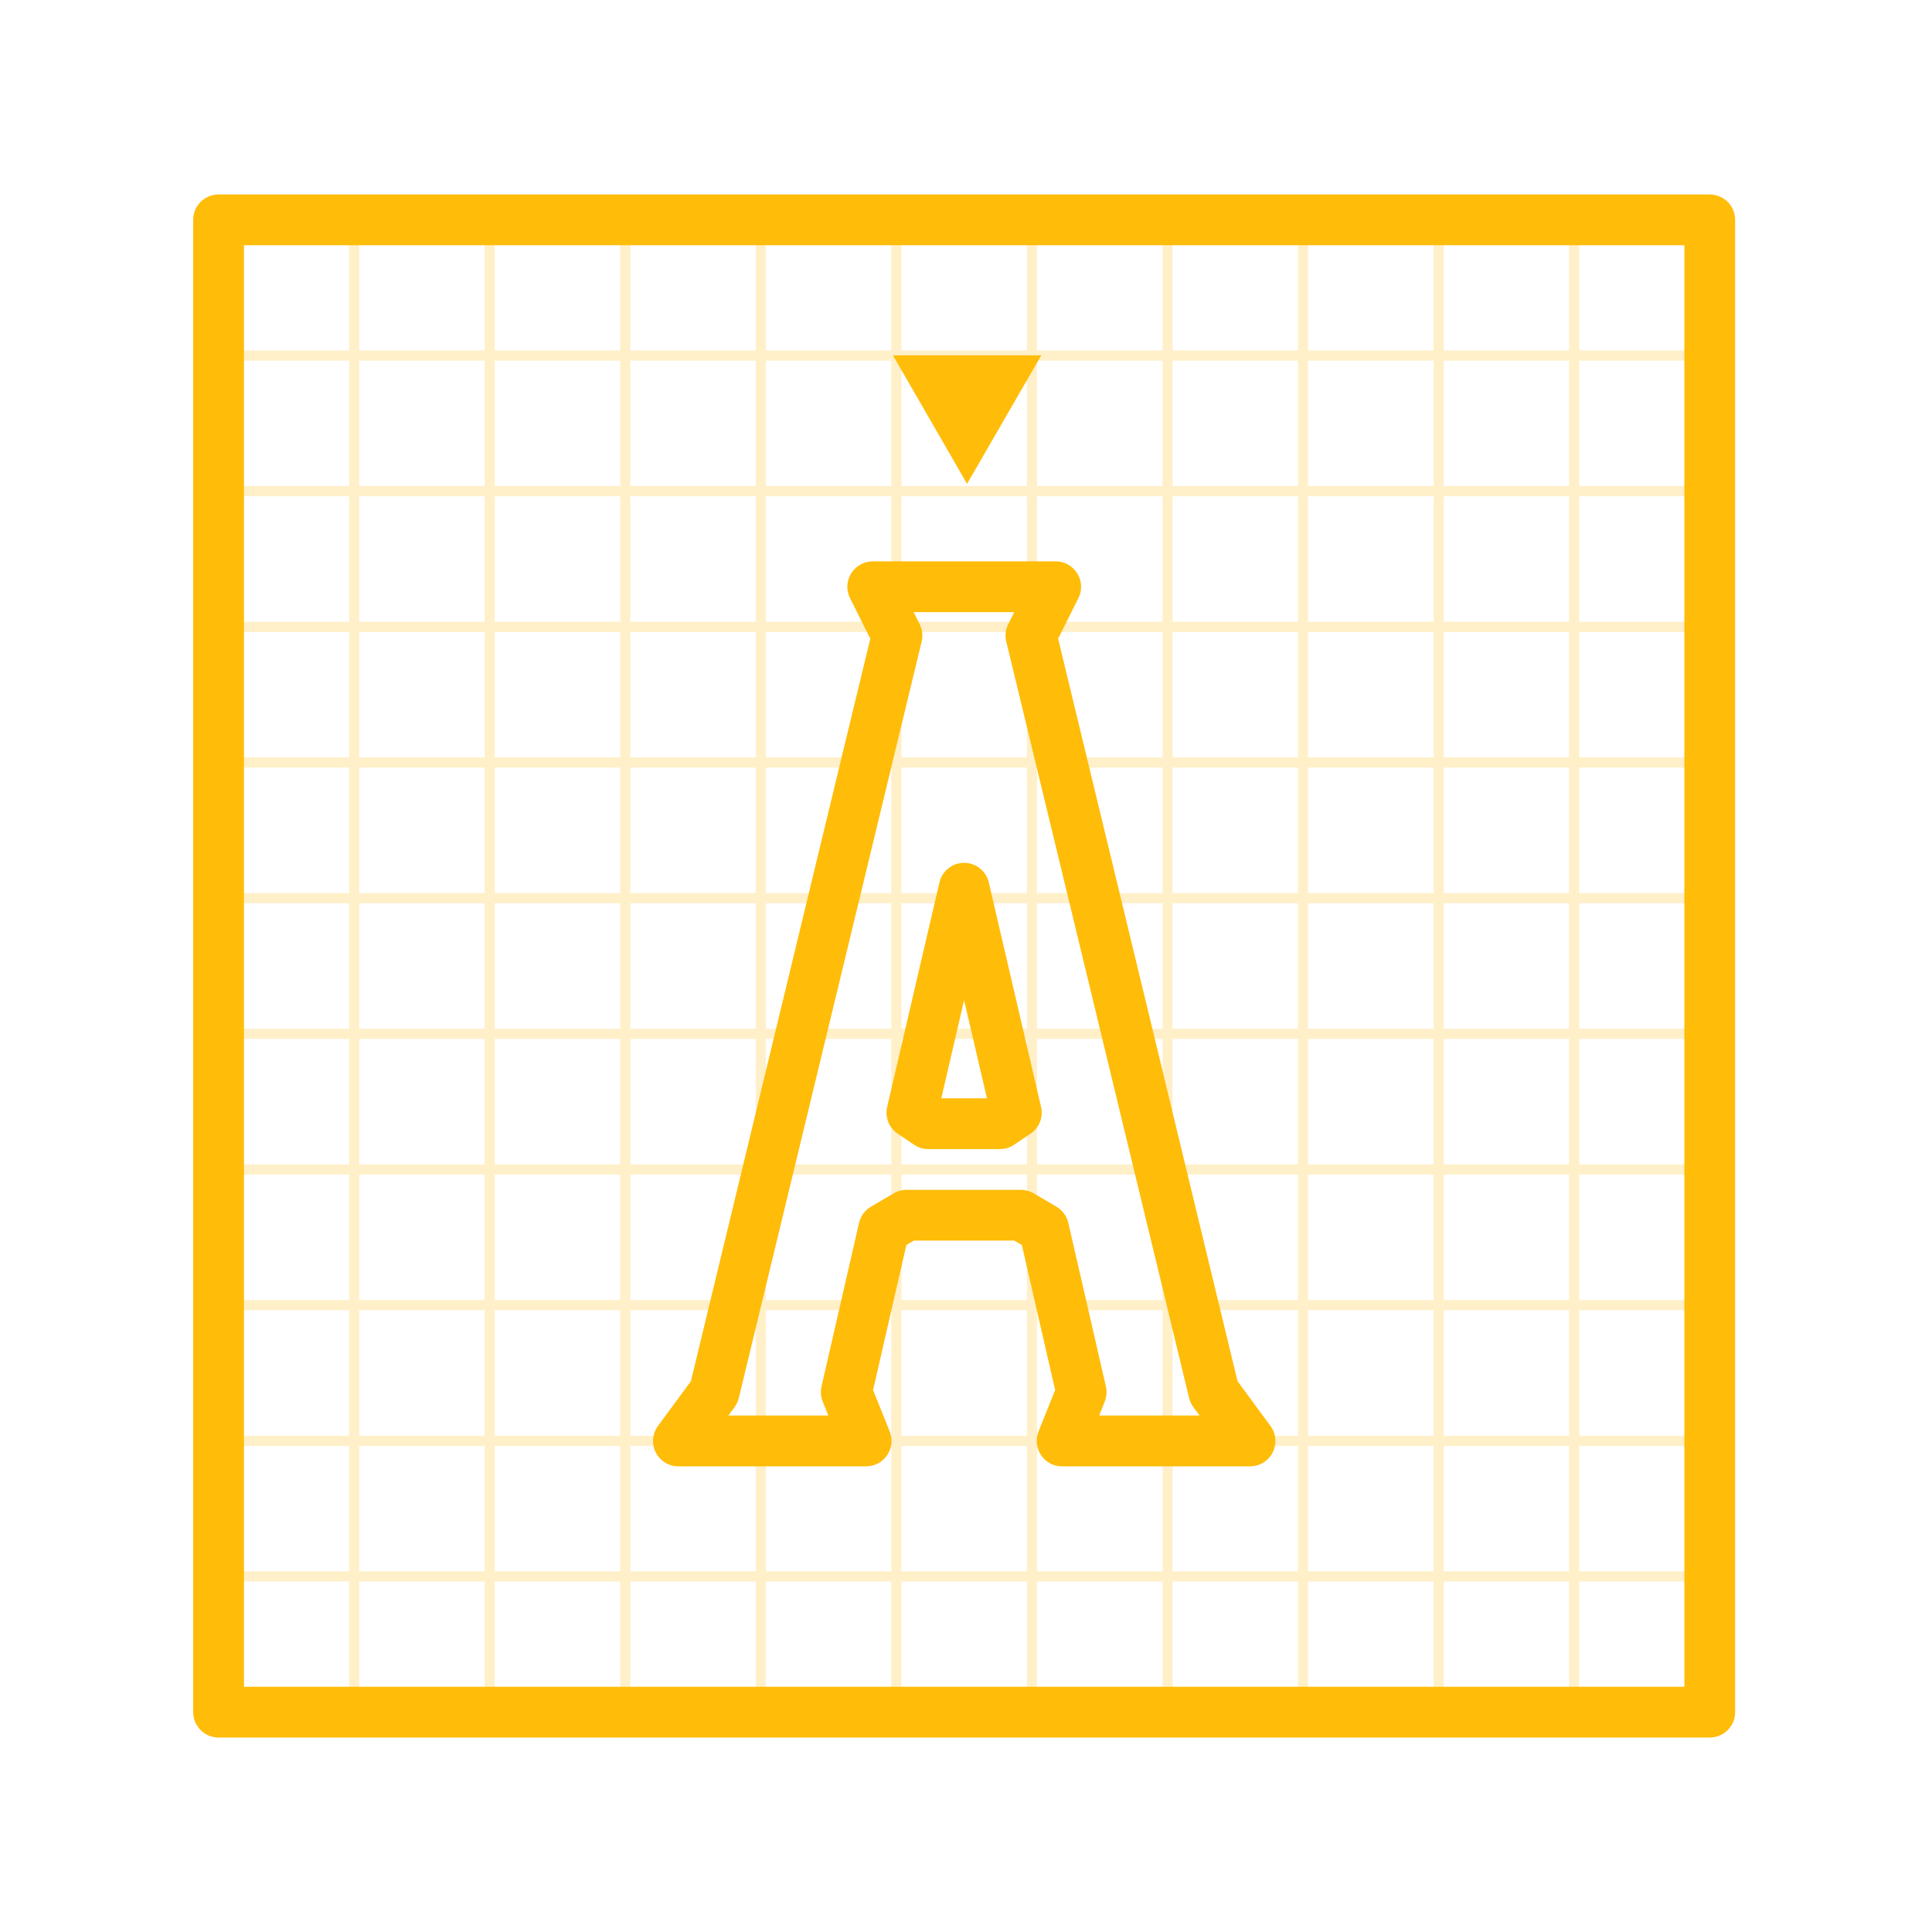 <svg xmlns="http://www.w3.org/2000/svg" xmlns:xlink="http://www.w3.org/1999/xlink" width="200" viewBox="0 0 150 150" height="200" preserveAspectRatio="xMidYMid meet"><defs><filter x="0%" y="0%" width="100%" height="100%" id="1cd208ef0c"></filter><mask id="0052474759"><g filter="url(#1cd208ef0c)"><rect x="-15" width="180" fill="#000000" y="-15" height="180" fill-opacity="0.22"></rect></g></mask><clipPath id="2bfbf3a18a"><path d="M 0.559 0.559 L 117.441 0.559 L 117.441 117.441 L 0.559 117.441 Z M 0.559 0.559 " clip-rule="nonzero"></path></clipPath><clipPath id="3b734e8ea0"><path d="M 0.559 106 L 117.441 106 L 117.441 107 L 0.559 107 Z M 0.559 106 " clip-rule="nonzero"></path></clipPath><clipPath id="c85c976f90"><path d="M 0.559 95 L 117.441 95 L 117.441 97 L 0.559 97 Z M 0.559 95 " clip-rule="nonzero"></path></clipPath><clipPath id="b17821cf80"><path d="M 0.559 84 L 117.441 84 L 117.441 86 L 0.559 86 Z M 0.559 84 " clip-rule="nonzero"></path></clipPath><clipPath id="e903a9d5c7"><path d="M 0.559 74 L 117.441 74 L 117.441 76 L 0.559 76 Z M 0.559 74 " clip-rule="nonzero"></path></clipPath><clipPath id="98ac67c302"><path d="M 0.559 63 L 117.441 63 L 117.441 65 L 0.559 65 Z M 0.559 63 " clip-rule="nonzero"></path></clipPath><clipPath id="793150cf16"><path d="M 0.559 53 L 117.441 53 L 117.441 55 L 0.559 55 Z M 0.559 53 " clip-rule="nonzero"></path></clipPath><clipPath id="7d605484f6"><path d="M 0.559 42 L 117.441 42 L 117.441 44 L 0.559 44 Z M 0.559 42 " clip-rule="nonzero"></path></clipPath><clipPath id="33b1105e32"><path d="M 0.559 32 L 117.441 32 L 117.441 34 L 0.559 34 Z M 0.559 32 " clip-rule="nonzero"></path></clipPath><clipPath id="75102682e5"><path d="M 0.559 21 L 117.441 21 L 117.441 23 L 0.559 23 Z M 0.559 21 " clip-rule="nonzero"></path></clipPath><clipPath id="426069fe71"><path d="M 0.559 11 L 117.441 11 L 117.441 12 L 0.559 12 Z M 0.559 11 " clip-rule="nonzero"></path></clipPath><clipPath id="8cfcda1661"><path d="M 105 0.559 L 107 0.559 L 107 117.441 L 105 117.441 Z M 105 0.559 " clip-rule="nonzero"></path></clipPath><clipPath id="09c282f0d0"><path d="M 95 0.559 L 97 0.559 L 97 117.441 L 95 117.441 Z M 95 0.559 " clip-rule="nonzero"></path></clipPath><clipPath id="1a0ae699dc"><path d="M 84 0.559 L 86 0.559 L 86 117.441 L 84 117.441 Z M 84 0.559 " clip-rule="nonzero"></path></clipPath><clipPath id="7dc924b618"><path d="M 74 0.559 L 76 0.559 L 76 117.441 L 74 117.441 Z M 74 0.559 " clip-rule="nonzero"></path></clipPath><clipPath id="fc79e1d4bd"><path d="M 63 0.559 L 65 0.559 L 65 117.441 L 63 117.441 Z M 63 0.559 " clip-rule="nonzero"></path></clipPath><clipPath id="3f5f359c40"><path d="M 53 0.559 L 54 0.559 L 54 117.441 L 53 117.441 Z M 53 0.559 " clip-rule="nonzero"></path></clipPath><clipPath id="3e7b003c39"><path d="M 42 0.559 L 44 0.559 L 44 117.441 L 42 117.441 Z M 42 0.559 " clip-rule="nonzero"></path></clipPath><clipPath id="f898c09680"><path d="M 32 0.559 L 33 0.559 L 33 117.441 L 32 117.441 Z M 32 0.559 " clip-rule="nonzero"></path></clipPath><clipPath id="81ec2fb322"><path d="M 21 0.559 L 23 0.559 L 23 117.441 L 21 117.441 Z M 21 0.559 " clip-rule="nonzero"></path></clipPath><clipPath id="2ef291a467"><path d="M 11 0.559 L 12 0.559 L 12 117.441 L 11 117.441 Z M 11 0.559 " clip-rule="nonzero"></path></clipPath><clipPath id="09e5e033b0"><rect x="0" width="118" y="0" height="118"></rect></clipPath></defs><g mask="url(#0052474759)"><g transform="matrix(1, 0, 0, 1, 16, 16)"><g clip-path="url(#09e5e033b0)"><g clip-path="url(#2bfbf3a18a)"><path fill="#ffbc09" d="M 116.746 117.324 L 0.969 117.324 C 0.75 117.324 0.574 117.152 0.574 116.934 L 0.574 1.066 C 0.574 0.848 0.75 0.676 0.969 0.676 L 116.746 0.676 C 116.965 0.676 117.137 0.848 117.137 1.066 L 117.137 116.934 C 117.137 117.152 116.965 117.324 116.746 117.324 Z M 1.363 116.539 L 116.352 116.539 L 116.352 1.461 L 1.363 1.461 Z M 1.363 116.539 " fill-opacity="1" fill-rule="nonzero"></path></g><g clip-path="url(#3b734e8ea0)"><path fill="#ffbc09" d="M 116.746 106.789 L 0.969 106.789 C 0.75 106.789 0.574 106.617 0.574 106.395 C 0.574 106.176 0.75 106 0.969 106 L 116.746 106 C 116.965 106 117.137 106.176 117.137 106.395 C 117.137 106.617 116.965 106.789 116.746 106.789 Z M 116.746 106.789 " fill-opacity="1" fill-rule="nonzero"></path></g><g clip-path="url(#c85c976f90)"><path fill="#ffbc09" d="M 116.746 96.262 L 0.969 96.262 C 0.75 96.262 0.574 96.086 0.574 95.867 C 0.574 95.645 0.75 95.473 0.969 95.473 L 116.746 95.473 C 116.965 95.473 117.137 95.645 117.137 95.867 C 117.137 96.086 116.965 96.262 116.746 96.262 Z M 116.746 96.262 " fill-opacity="1" fill-rule="nonzero"></path></g><g clip-path="url(#b17821cf80)"><path fill="#ffbc09" d="M 116.746 85.723 L 0.969 85.723 C 0.75 85.723 0.574 85.551 0.574 85.328 C 0.574 85.109 0.75 84.934 0.969 84.934 L 116.746 84.934 C 116.965 84.934 117.137 85.109 117.137 85.328 C 117.137 85.551 116.965 85.723 116.746 85.723 Z M 116.746 85.723 " fill-opacity="1" fill-rule="nonzero"></path></g><g clip-path="url(#e903a9d5c7)"><path fill="#ffbc09" d="M 116.746 75.195 L 0.969 75.195 C 0.75 75.195 0.574 75.023 0.574 74.801 C 0.574 74.582 0.75 74.406 0.969 74.406 L 116.746 74.406 C 116.965 74.406 117.137 74.582 117.137 74.801 C 117.137 75.023 116.965 75.195 116.746 75.195 Z M 116.746 75.195 " fill-opacity="1" fill-rule="nonzero"></path></g><g clip-path="url(#98ac67c302)"><path fill="#ffbc09" d="M 116.746 64.66 L 0.969 64.66 C 0.75 64.66 0.574 64.484 0.574 64.266 C 0.574 64.043 0.75 63.871 0.969 63.871 L 116.746 63.871 C 116.965 63.871 117.137 64.043 117.137 64.266 C 117.137 64.484 116.965 64.66 116.746 64.66 Z M 116.746 64.66 " fill-opacity="1" fill-rule="nonzero"></path></g><g clip-path="url(#793150cf16)"><path fill="#ffbc09" d="M 116.746 54.129 L 0.969 54.129 C 0.75 54.129 0.574 53.957 0.574 53.734 C 0.574 53.516 0.75 53.34 0.969 53.34 L 116.746 53.34 C 116.965 53.34 117.137 53.516 117.137 53.734 C 117.137 53.957 116.965 54.129 116.746 54.129 Z M 116.746 54.129 " fill-opacity="1" fill-rule="nonzero"></path></g><g clip-path="url(#7d605484f6)"><path fill="#ffbc09" d="M 116.746 43.594 L 0.969 43.594 C 0.75 43.594 0.574 43.418 0.574 43.199 C 0.574 42.977 0.75 42.805 0.969 42.805 L 116.746 42.805 C 116.965 42.805 117.137 42.977 117.137 43.199 C 117.137 43.418 116.965 43.594 116.746 43.594 Z M 116.746 43.594 " fill-opacity="1" fill-rule="nonzero"></path></g><g clip-path="url(#33b1105e32)"><path fill="#ffbc09" d="M 116.746 33.066 L 0.969 33.066 C 0.75 33.066 0.574 32.891 0.574 32.672 C 0.574 32.449 0.75 32.277 0.969 32.277 L 116.746 32.277 C 116.965 32.277 117.137 32.449 117.137 32.672 C 117.137 32.891 116.965 33.066 116.746 33.066 Z M 116.746 33.066 " fill-opacity="1" fill-rule="nonzero"></path></g><g clip-path="url(#75102682e5)"><path fill="#ffbc09" d="M 116.746 22.527 L 0.969 22.527 C 0.75 22.527 0.574 22.355 0.574 22.133 C 0.574 21.914 0.75 21.738 0.969 21.738 L 116.746 21.738 C 116.965 21.738 117.137 21.914 117.137 22.133 C 117.137 22.355 116.965 22.527 116.746 22.527 Z M 116.746 22.527 " fill-opacity="1" fill-rule="nonzero"></path></g><g clip-path="url(#426069fe71)"><path fill="#ffbc09" d="M 116.746 12 L 0.969 12 C 0.75 12 0.574 11.824 0.574 11.605 C 0.574 11.383 0.75 11.211 0.969 11.211 L 116.746 11.211 C 116.965 11.211 117.137 11.383 117.137 11.605 C 117.137 11.824 116.965 12 116.746 12 Z M 116.746 12 " fill-opacity="1" fill-rule="nonzero"></path></g><g clip-path="url(#8cfcda1661)"><path fill="#ffbc09" d="M 106.215 117.324 C 105.996 117.324 105.82 117.152 105.82 116.934 L 105.82 1.066 C 105.82 0.848 105.996 0.676 106.215 0.676 C 106.438 0.676 106.609 0.848 106.609 1.066 L 106.609 116.934 C 106.609 117.152 106.438 117.324 106.215 117.324 Z M 106.215 117.324 " fill-opacity="1" fill-rule="nonzero"></path></g><g clip-path="url(#09c282f0d0)"><path fill="#ffbc09" d="M 95.695 117.324 C 95.477 117.324 95.301 117.152 95.301 116.934 L 95.301 1.066 C 95.301 0.848 95.477 0.676 95.695 0.676 C 95.918 0.676 96.09 0.848 96.09 1.066 L 96.09 116.934 C 96.09 117.152 95.918 117.324 95.695 117.324 Z M 95.695 117.324 " fill-opacity="1" fill-rule="nonzero"></path></g><g clip-path="url(#1a0ae699dc)"><path fill="#ffbc09" d="M 85.168 117.324 C 84.945 117.324 84.773 117.152 84.773 116.934 L 84.773 1.066 C 84.773 0.848 84.945 0.676 85.168 0.676 C 85.387 0.676 85.562 0.848 85.562 1.066 L 85.562 116.934 C 85.562 117.152 85.387 117.324 85.168 117.324 Z M 85.168 117.324 " fill-opacity="1" fill-rule="nonzero"></path></g><g clip-path="url(#7dc924b618)"><path fill="#ffbc09" d="M 74.645 117.324 C 74.426 117.324 74.254 117.152 74.254 116.934 L 74.254 1.066 C 74.254 0.848 74.426 0.676 74.645 0.676 C 74.867 0.676 75.039 0.848 75.039 1.066 L 75.039 116.934 C 75.039 117.152 74.867 117.324 74.645 117.324 Z M 74.645 117.324 " fill-opacity="1" fill-rule="nonzero"></path></g><g clip-path="url(#fc79e1d4bd)"><path fill="#ffbc09" d="M 64.117 117.324 C 63.898 117.324 63.723 117.152 63.723 116.934 L 63.723 1.066 C 63.723 0.848 63.898 0.676 64.117 0.676 C 64.34 0.676 64.512 0.848 64.512 1.066 L 64.512 116.934 C 64.512 117.152 64.34 117.324 64.117 117.324 Z M 64.117 117.324 " fill-opacity="1" fill-rule="nonzero"></path></g><g clip-path="url(#3f5f359c40)"><path fill="#ffbc09" d="M 53.598 117.324 C 53.375 117.324 53.203 117.152 53.203 116.934 L 53.203 1.066 C 53.203 0.848 53.375 0.676 53.598 0.676 C 53.816 0.676 53.992 0.848 53.992 1.066 L 53.992 116.934 C 53.992 117.152 53.816 117.324 53.598 117.324 Z M 53.598 117.324 " fill-opacity="1" fill-rule="nonzero"></path></g><g clip-path="url(#3e7b003c39)"><path fill="#ffbc09" d="M 43.07 117.324 C 42.848 117.324 42.676 117.152 42.676 116.934 L 42.676 1.066 C 42.676 0.848 42.848 0.676 43.07 0.676 C 43.289 0.676 43.461 0.848 43.461 1.066 L 43.461 116.934 C 43.461 117.152 43.289 117.324 43.07 117.324 Z M 43.07 117.324 " fill-opacity="1" fill-rule="nonzero"></path></g><g clip-path="url(#f898c09680)"><path fill="#ffbc09" d="M 32.547 117.324 C 32.328 117.324 32.152 117.152 32.152 116.934 L 32.152 1.066 C 32.152 0.848 32.328 0.676 32.547 0.676 C 32.77 0.676 32.941 0.848 32.941 1.066 L 32.941 116.934 C 32.941 117.152 32.77 117.324 32.547 117.324 Z M 32.547 117.324 " fill-opacity="1" fill-rule="nonzero"></path></g><g clip-path="url(#81ec2fb322)"><path fill="#ffbc09" d="M 22.02 117.324 C 21.797 117.324 21.625 117.152 21.625 116.934 L 21.625 1.066 C 21.625 0.848 21.797 0.676 22.02 0.676 C 22.238 0.676 22.414 0.848 22.414 1.066 L 22.414 116.934 C 22.414 117.152 22.238 117.324 22.02 117.324 Z M 22.02 117.324 " fill-opacity="1" fill-rule="nonzero"></path></g><g clip-path="url(#2ef291a467)"><path fill="#ffbc09" d="M 11.5 117.324 C 11.277 117.324 11.105 117.152 11.105 116.934 L 11.105 1.066 C 11.105 0.848 11.277 0.676 11.5 0.676 C 11.719 0.676 11.895 0.848 11.895 1.066 L 11.895 116.934 C 11.895 117.152 11.719 117.324 11.5 117.324 Z M 11.5 117.324 " fill-opacity="1" fill-rule="nonzero"></path></g></g></g></g><path fill="#ffbc09" d="M 97.039 113.848 L 82.457 113.848 C 81.805 113.848 81.191 113.523 80.828 112.977 C 80.465 112.434 80.387 111.75 80.629 111.141 L 81.922 107.922 L 79.336 96.66 L 78.754 96.32 L 70.953 96.32 L 70.371 96.66 L 67.785 107.922 L 69.078 111.141 C 69.32 111.75 69.25 112.434 68.879 112.977 C 68.516 113.523 67.902 113.848 67.25 113.848 L 52.668 113.848 C 51.93 113.848 51.242 113.43 50.91 112.766 C 50.582 112.102 50.645 111.305 51.086 110.707 L 53.641 107.238 L 67.57 49.586 L 65.996 46.438 C 65.688 45.832 65.719 45.098 66.082 44.523 C 66.445 43.945 67.074 43.582 67.762 43.582 L 81.961 43.582 C 82.648 43.582 83.277 43.938 83.641 44.523 C 84.004 45.105 84.035 45.832 83.727 46.438 L 82.152 49.586 L 96.082 107.238 L 98.637 110.707 C 99.078 111.305 99.141 112.102 98.812 112.766 C 98.473 113.43 97.793 113.848 97.055 113.848 Z M 85.375 109.902 L 93.137 109.902 L 92.656 109.258 C 92.5 109.043 92.387 108.805 92.324 108.547 L 78.125 49.805 C 78.012 49.348 78.07 48.875 78.281 48.457 L 78.746 47.527 L 70.938 47.527 L 71.402 48.457 C 71.613 48.875 71.66 49.348 71.559 49.805 L 57.359 108.547 C 57.297 108.797 57.184 109.043 57.027 109.258 L 56.547 109.902 L 64.309 109.902 L 63.875 108.82 C 63.727 108.453 63.695 108.043 63.781 107.648 L 66.695 94.949 C 66.816 94.422 67.152 93.965 67.617 93.688 L 69.391 92.648 C 69.691 92.465 70.039 92.379 70.387 92.379 L 79.258 92.379 C 79.605 92.379 79.953 92.473 80.25 92.648 L 82.023 93.688 C 82.488 93.965 82.828 94.422 82.945 94.949 L 85.863 107.648 C 85.949 108.043 85.918 108.453 85.77 108.82 L 85.336 109.902 Z M 77.645 89.215 L 72.062 89.215 C 71.668 89.215 71.293 89.098 70.969 88.875 L 69.699 88.023 C 69.023 87.566 68.691 86.738 68.879 85.941 L 72.938 68.512 C 73.145 67.621 73.938 66.992 74.852 66.992 C 75.77 66.992 76.562 67.621 76.77 68.512 L 80.828 85.941 C 81.016 86.738 80.684 87.566 80.008 88.023 L 78.738 88.875 C 78.414 89.098 78.031 89.215 77.645 89.215 Z M 73.082 85.273 L 76.625 85.273 L 74.852 77.652 Z M 73.082 85.273 " fill-opacity="1" fill-rule="nonzero"></path><path fill="#ffbc09" d="M 132.746 134.902 L 16.969 134.902 C 15.883 134.902 15 134.02 15 132.934 L 15 17.066 C 15 15.98 15.883 15.098 16.969 15.098 L 132.746 15.098 C 133.832 15.098 134.715 15.98 134.715 17.066 L 134.715 132.934 C 134.715 134.02 133.832 134.902 132.746 134.902 Z M 18.941 130.961 L 130.773 130.961 L 130.773 19.039 L 18.941 19.039 Z M 18.941 130.961 " fill-opacity="1" fill-rule="nonzero"></path><path fill="#ffbc09" d="M 75.082 37.566 L 80.844 27.59 L 69.328 27.59 Z M 75.082 37.566 " fill-opacity="1" fill-rule="nonzero"></path></svg>